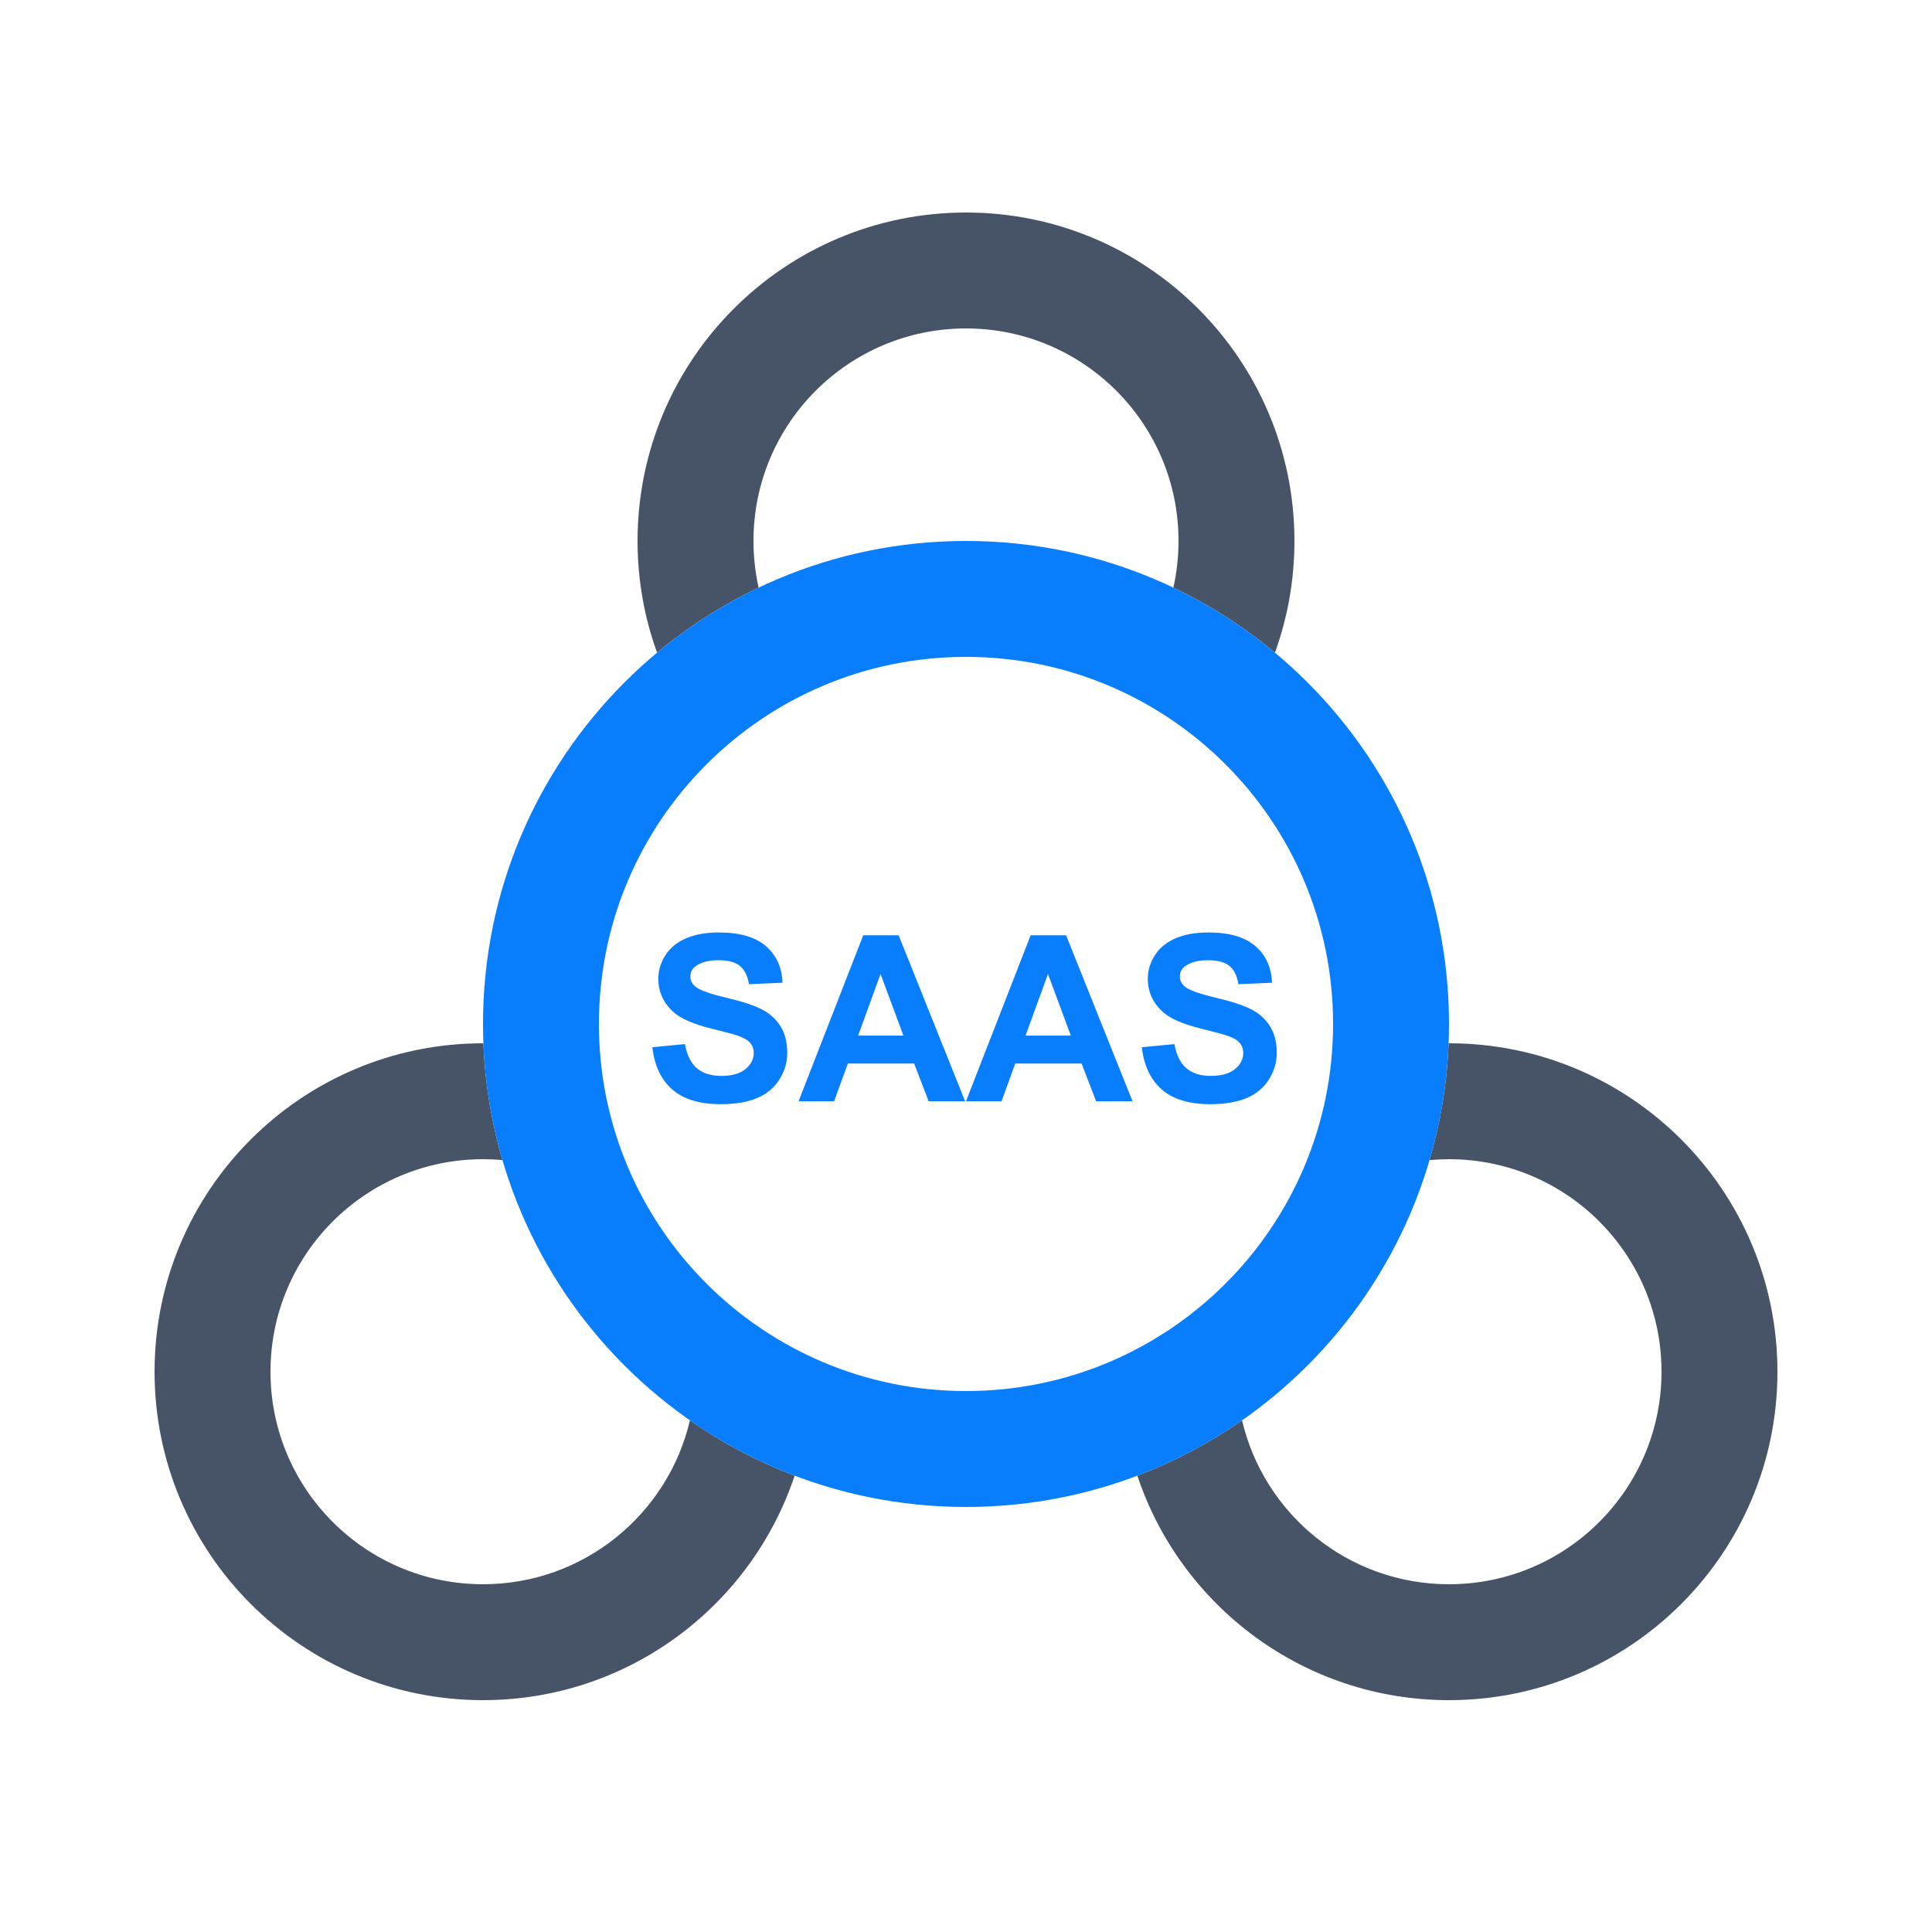 <?xml version="1.0" encoding="UTF-8"?>
<svg width="100px" height="100px" viewBox="0 0 100 100" version="1.1" xmlns="http://www.w3.org/2000/svg" xmlns:xlink="http://www.w3.org/1999/xlink">
    <title>icon/2d/SAAS</title>
    <g id="icon/2d/SAAS" stroke="none" stroke-width="1" fill="none" fill-rule="evenodd">
        <path d="M25,54 L25.02,54 C25.102,56.092 25.441,58.118 26.007,60.047 C25.676,60.015 25.34,60 25,60 C18.925,60 14,64.925 14,71 C14,77.075 18.925,82 25,82 C30.21,82 34.574,78.378 35.711,73.515 C37.38,74.681 39.198,75.647 41.13,76.381 C38.88,83.133 32.508,88 25,88 C15.611,88 8,80.389 8,71 C8,61.611 15.611,54 25,54 Z M75,54 C84.389,54 92,61.611 92,71 C92,80.389 84.389,88 75,88 C67.492,88 61.12,83.133 58.869,76.381 C60.802,75.647 62.62,74.681 64.289,73.517 C65.426,78.378 69.79,82 75,82 C81.075,82 86,77.075 86,71 C86,64.925 81.075,60 75,60 C74.66,60 74.324,60.015 73.992,60.046 C74.559,58.118 74.898,56.092 74.98,54 L75,54 Z M50,11 C59.389,11 67,18.611 67,28 C67,30.03 66.644,31.977 65.991,33.782 C64.394,32.452 62.63,31.318 60.734,30.415 C60.908,29.638 61,28.83 61,28 C61,21.925 56.075,17 50,17 C43.925,17 39,21.925 39,28 C39,28.83 39.092,29.638 39.266,30.416 C37.37,31.318 35.606,32.452 34.01,33.782 C33.356,31.977 33,30.03 33,28 C33,18.611 40.611,11 50,11 Z" id="形状结合" fill="#475467" fill-rule="nonzero"></path>
        <path d="M50,28 C63.807,28 75,39.193 75,53 C75,66.807 63.807,78 50,78 C36.193,78 25,66.807 25,53 C25,39.193 36.193,28 50,28 Z M50,34 C39.507,34 31,42.507 31,53 C31,63.493 39.507,72 50,72 C60.493,72 69,63.493 69,53 C69,42.507 60.493,34 50,34 Z" id="椭圆形" fill="#097EFC" fill-rule="nonzero"></path>
        <g id="SAAS" transform="translate(33.764, 48.264)" fill="#097EFC" fill-rule="nonzero">
            <path d="M0,5.941 L1.688,5.777 C1.789,6.344 1.995,6.76 2.306,7.025 C2.616,7.291 3.035,7.424 3.562,7.424 C4.121,7.424 4.542,7.306 4.825,7.069 C5.108,6.833 5.25,6.557 5.25,6.24 C5.25,6.037 5.19,5.864 5.071,5.722 C4.952,5.579 4.744,5.455 4.447,5.35 C4.244,5.279 3.781,5.154 3.059,4.975 C2.129,4.744 1.477,4.461 1.102,4.125 C0.574,3.652 0.311,3.076 0.311,2.396 C0.311,1.959 0.435,1.55 0.683,1.169 C0.931,0.788 1.288,0.498 1.755,0.299 C2.222,0.1 2.785,0 3.445,0 C4.523,0 5.335,0.236 5.88,0.709 C6.425,1.182 6.711,1.812 6.738,2.602 L5.004,2.678 C4.93,2.236 4.771,1.919 4.526,1.726 C4.282,1.532 3.916,1.436 3.428,1.436 C2.924,1.436 2.529,1.539 2.244,1.746 C2.061,1.879 1.969,2.057 1.969,2.279 C1.969,2.482 2.055,2.656 2.227,2.801 C2.445,2.984 2.977,3.176 3.82,3.375 C4.664,3.574 5.288,3.78 5.692,3.993 C6.097,4.206 6.413,4.497 6.642,4.866 C6.87,5.235 6.984,5.691 6.984,6.234 C6.984,6.727 6.848,7.188 6.574,7.617 C6.301,8.047 5.914,8.366 5.414,8.575 C4.914,8.784 4.291,8.889 3.545,8.889 C2.459,8.889 1.625,8.638 1.043,8.136 C0.461,7.634 0.113,6.902 0,5.941 Z" id="路径"></path>
            <path d="M16.189,8.736 L14.303,8.736 L13.553,6.785 L10.119,6.785 L9.41,8.736 L7.57,8.736 L10.916,0.146 L12.75,0.146 L16.189,8.736 Z M12.996,5.338 L11.812,2.15 L10.652,5.338 L12.996,5.338 Z" id="形状"></path>
            <path d="M24.855,8.736 L22.969,8.736 L22.219,6.785 L18.785,6.785 L18.076,8.736 L16.236,8.736 L19.582,0.146 L21.416,0.146 L24.855,8.736 Z M21.662,5.338 L20.479,2.15 L19.318,5.338 L21.662,5.338 Z" id="形状"></path>
            <path d="M25.336,5.941 L27.023,5.777 C27.125,6.344 27.331,6.76 27.642,7.025 C27.952,7.291 28.371,7.424 28.898,7.424 C29.457,7.424 29.878,7.306 30.161,7.069 C30.444,6.833 30.586,6.557 30.586,6.24 C30.586,6.037 30.526,5.864 30.407,5.722 C30.288,5.579 30.08,5.455 29.783,5.35 C29.58,5.279 29.117,5.154 28.395,4.975 C27.465,4.744 26.812,4.461 26.438,4.125 C25.91,3.652 25.646,3.076 25.646,2.396 C25.646,1.959 25.771,1.55 26.019,1.169 C26.267,0.788 26.624,0.498 27.091,0.299 C27.558,0.1 28.121,0 28.781,0 C29.859,0 30.671,0.236 31.216,0.709 C31.761,1.182 32.047,1.812 32.074,2.602 L30.34,2.678 C30.266,2.236 30.106,1.919 29.862,1.726 C29.618,1.532 29.252,1.436 28.764,1.436 C28.26,1.436 27.865,1.539 27.58,1.746 C27.396,1.879 27.305,2.057 27.305,2.279 C27.305,2.482 27.391,2.656 27.562,2.801 C27.781,2.984 28.312,3.176 29.156,3.375 C30,3.574 30.624,3.78 31.028,3.993 C31.433,4.206 31.749,4.497 31.978,4.866 C32.206,5.235 32.32,5.691 32.32,6.234 C32.32,6.727 32.184,7.188 31.91,7.617 C31.637,8.047 31.25,8.366 30.75,8.575 C30.25,8.784 29.627,8.889 28.881,8.889 C27.795,8.889 26.961,8.638 26.379,8.136 C25.797,7.634 25.449,6.902 25.336,5.941 Z" id="路径"></path>
        </g>
    </g>
</svg>
